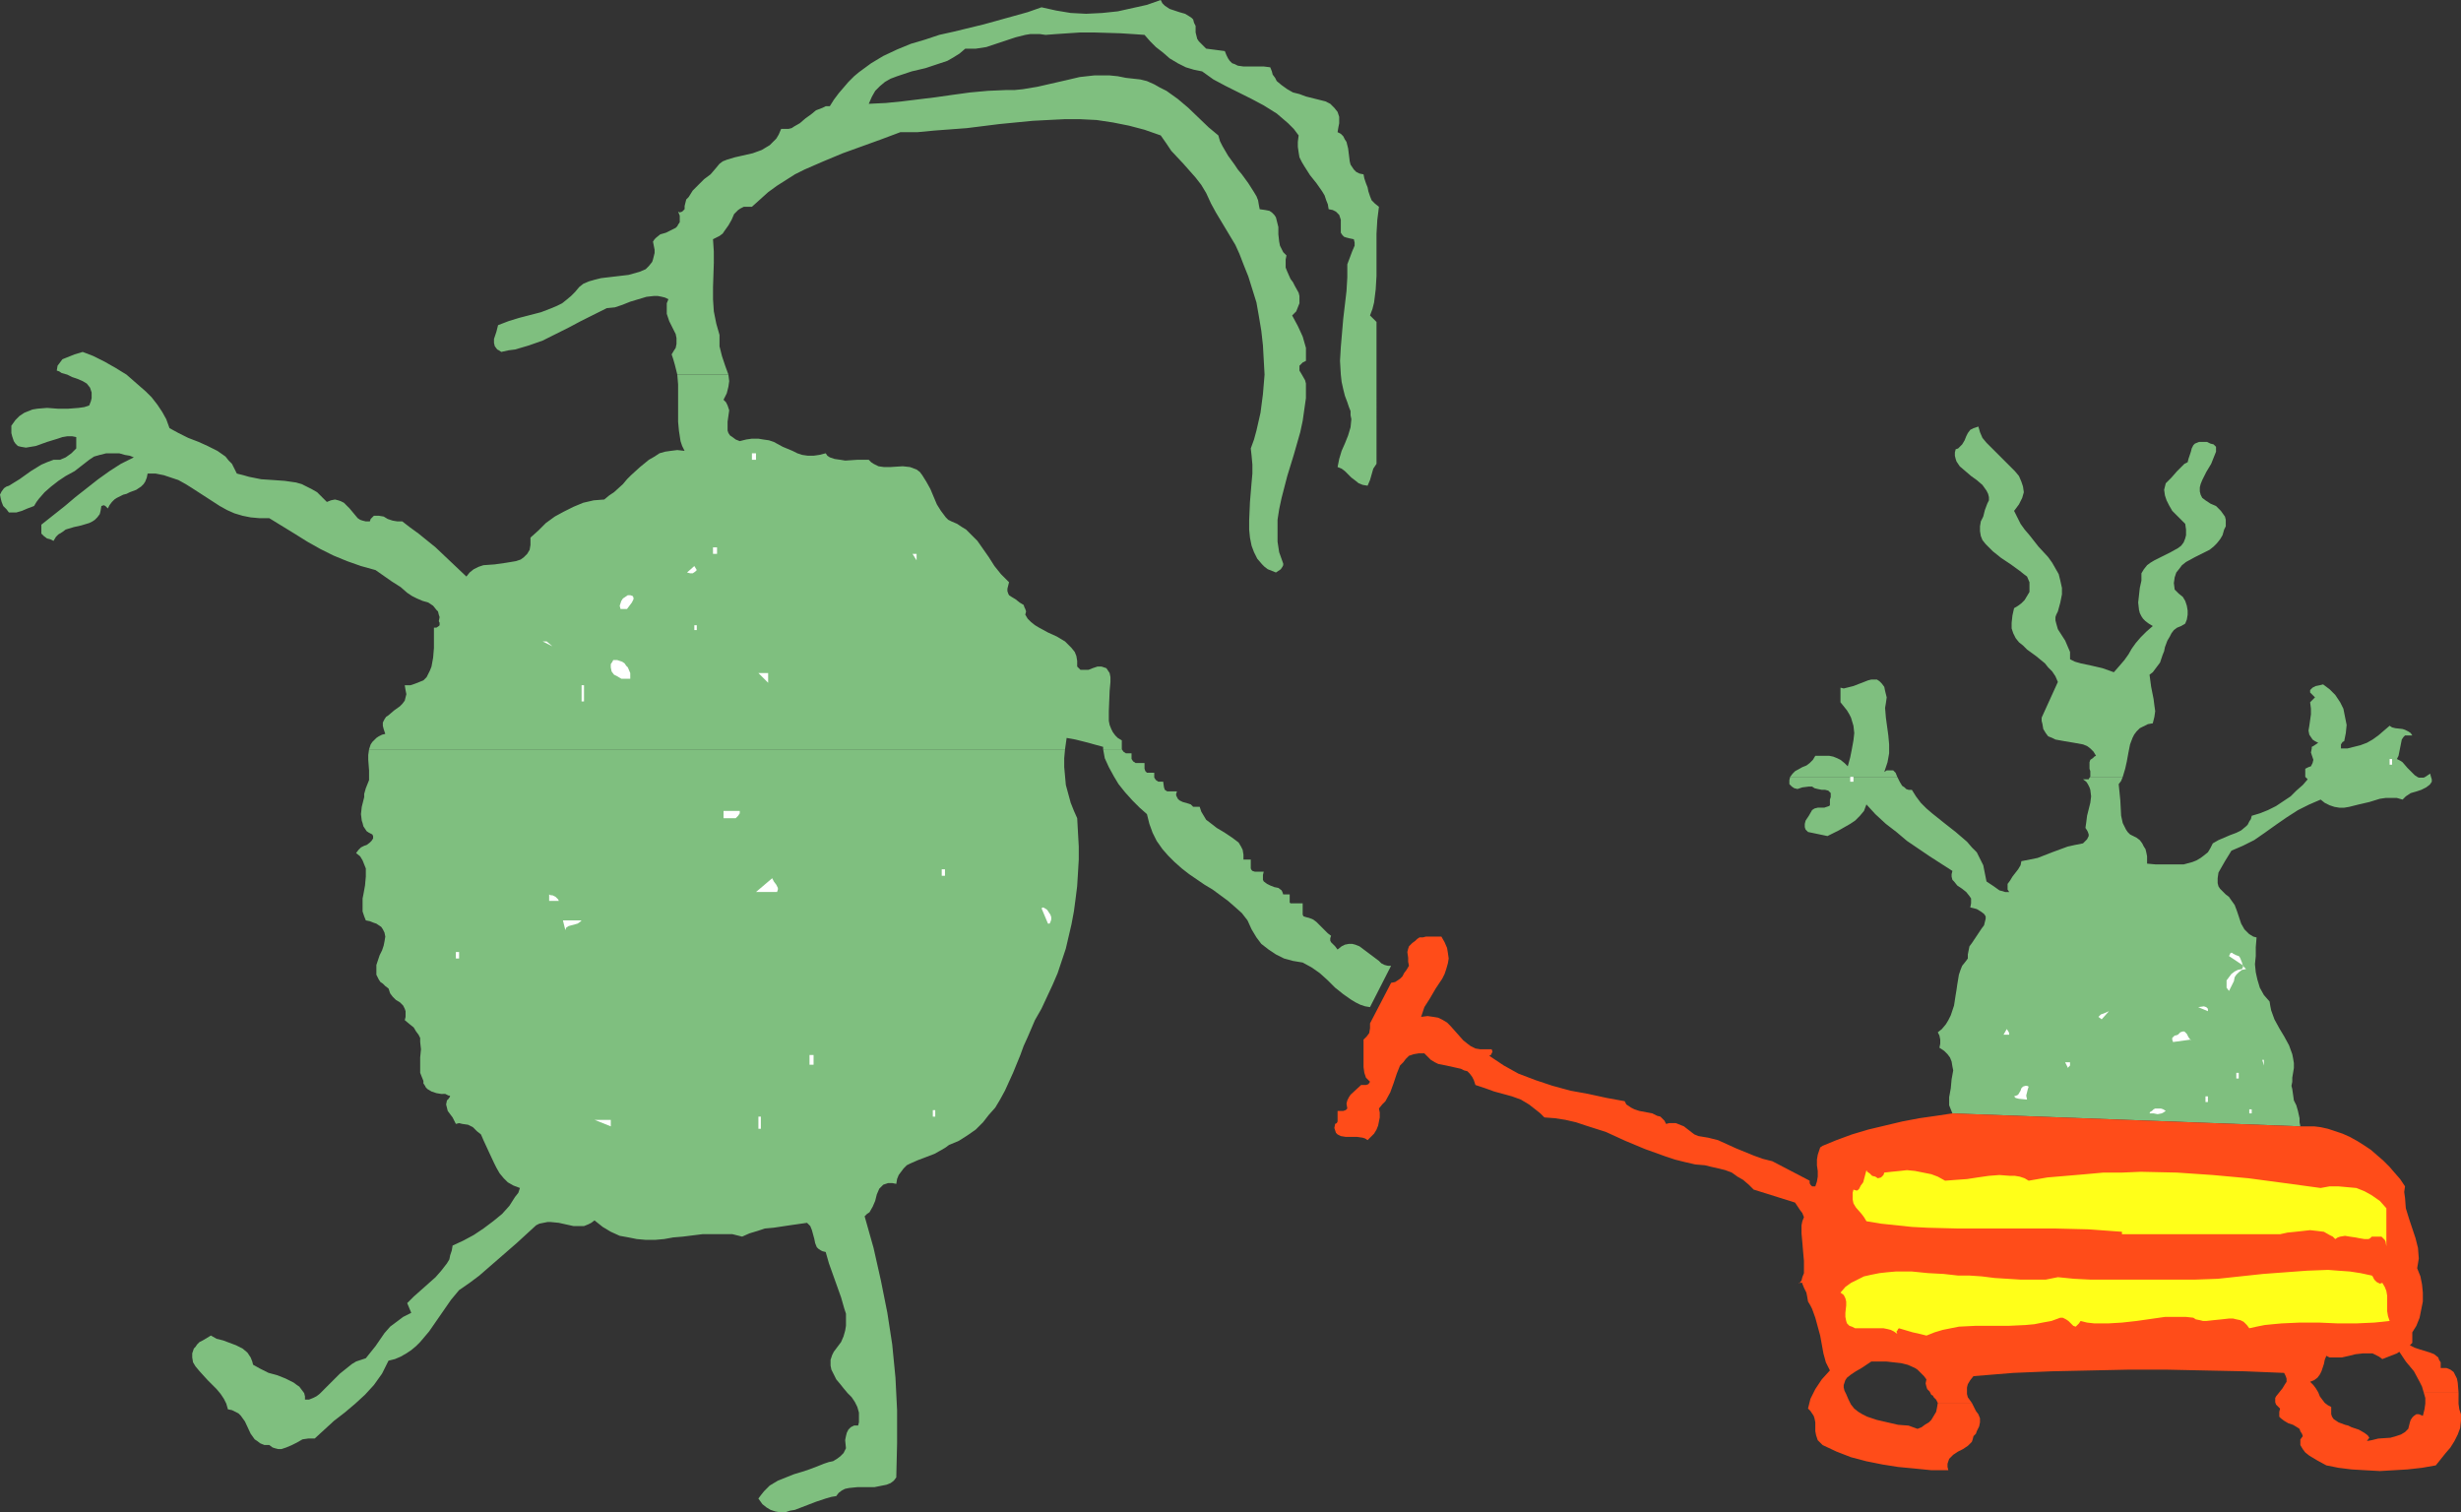 <?xml version="1.0" encoding="UTF-8" standalone="no"?>
<svg
   version="1.0"
   width="129.724mm"
   height="79.721mm"
   id="svg49"
   sodipodi:docname="Pulling Wagon.wmf"
   xmlns:inkscape="http://www.inkscape.org/namespaces/inkscape"
   xmlns:sodipodi="http://sodipodi.sourceforge.net/DTD/sodipodi-0.dtd"
   xmlns="http://www.w3.org/2000/svg"
   xmlns:svg="http://www.w3.org/2000/svg">
  <rect width="100%" height="100%" fill="#333333" stroke="none"/>
  <sodipodi:namedview
     id="namedview49"
     pagecolor="#ffffff"
     bordercolor="#000000"
     borderopacity="0.25"
     inkscape:showpageshadow="2"
     inkscape:pageopacity="0.0"
     inkscape:pagecheckerboard="0"
     inkscape:deskcolor="#d1d1d1"
     inkscape:document-units="mm" />
  <defs
     id="defs1">
    <pattern
       id="WMFhbasepattern"
       patternUnits="userSpaceOnUse"
       width="6"
       height="6"
       x="0"
       y="0" />
  </defs>
  <path
     style="fill:#7fbf7f;fill-opacity:1;fill-rule:evenodd;stroke:none"
     d="m 375.396,153.804 0.323,-0.969 0.323,-0.969 0.323,-1.777 v -1.777 l -0.162,-1.777 -0.485,-3.554 -0.162,-1.939 0.162,-0.969 0.162,-1.131 -0.323,-1.292 -0.162,-0.808 -0.485,-0.646 -0.485,-0.485 -0.485,-0.323 h -0.646 -0.485 l -0.646,0.162 -2.909,1.131 -1.293,0.323 -0.646,0.162 -0.646,-0.162 v 2.908 l 0.646,0.808 0.646,0.808 0.485,0.808 0.323,0.646 0.485,1.616 0.162,1.454 -0.162,1.454 -0.323,1.777 -0.323,1.616 -0.485,1.777 -0.646,-0.646 -0.808,-0.646 -0.646,-0.323 -0.808,-0.323 -0.808,-0.162 h -0.808 -0.97 -0.97 l -0.485,0.808 -0.646,0.646 -0.646,0.485 -0.808,0.323 -1.454,0.808 -0.485,0.485 -0.485,0.646 h 21.331 l -0.323,-0.808 -0.323,-0.323 -0.162,-0.162 h -0.323 -0.485 -0.485 z"
     id="path1" />
  <path
     style="fill:#7fbf7f;fill-opacity:1;fill-rule:evenodd;stroke:none"
     d="m 441.491,100.813 -1.131,-0.485 -0.97,-0.646 -0.646,-0.485 -0.323,-0.646 -0.162,-0.646 v -0.808 l 0.162,-0.646 0.323,-0.808 0.808,-1.616 0.97,-1.616 0.646,-1.616 0.323,-0.808 V 89.019 l -0.485,-0.485 -0.646,-0.162 -0.646,-0.323 h -0.646 -0.646 -0.323 l -0.808,0.323 -0.323,0.323 -0.323,0.646 -0.162,0.646 -0.485,1.454 -0.162,0.646 -0.646,0.323 -0.485,0.485 -0.97,0.969 -1.131,1.292 -1.131,1.131 -0.323,1.292 0.162,1.131 0.323,0.969 0.485,0.969 0.646,1.131 0.808,0.808 1.778,1.777 0.162,1.131 v 1.131 l -0.162,0.646 -0.323,0.808 -0.485,0.646 -0.646,0.485 -1.454,0.808 -1.616,0.808 -1.616,0.808 -0.808,0.485 -0.646,0.485 -0.646,0.808 -0.485,0.808 v 1.454 l -0.323,1.454 -0.162,1.454 -0.162,1.454 0.162,1.454 0.162,0.646 0.323,0.646 0.323,0.485 0.485,0.485 0.646,0.485 0.808,0.485 -1.293,1.131 -1.131,1.131 -0.97,1.131 -0.808,1.131 -0.646,1.131 -0.808,1.131 -0.97,1.131 -1.131,1.292 -2.262,-0.808 -2.101,-0.485 -2.262,-0.485 -1.131,-0.323 -0.97,-0.485 v -0.808 -0.646 l -0.485,-1.131 -0.485,-1.131 -1.454,-2.262 -0.323,-1.131 -0.162,-0.646 v -0.646 l 0.162,-0.485 0.323,-0.646 0.485,-1.777 0.323,-1.616 v -1.292 l -0.323,-1.454 -0.323,-1.292 -0.646,-1.131 -0.646,-1.131 -0.808,-1.131 -1.939,-2.1 -1.778,-2.262 -0.97,-1.131 -0.808,-1.131 -0.646,-1.292 -0.646,-1.292 0.485,-0.646 0.485,-0.646 0.646,-1.292 0.323,-1.131 -0.162,-1.131 -0.323,-0.969 -0.485,-1.131 -0.808,-0.969 -0.808,-0.808 -3.878,-3.877 -0.97,-0.969 -0.808,-0.969 -0.485,-1.131 -0.323,-1.131 -0.485,0.162 -0.485,0.162 -0.646,0.323 -0.485,0.646 -0.323,0.646 -0.323,0.808 -0.485,0.808 -0.485,0.485 -0.323,0.323 -0.485,0.162 -0.162,0.646 v 0.646 l 0.162,0.646 0.162,0.485 0.646,0.969 1.131,0.969 1.131,0.969 1.131,0.808 1.131,0.969 0.808,1.131 0.323,0.646 0.162,0.646 v 0.646 l -0.323,0.646 -0.485,1.292 -0.162,0.646 -0.162,0.646 -0.485,0.969 -0.162,0.969 v 0.969 l 0.162,0.969 0.323,0.808 0.646,0.808 0.646,0.646 0.808,0.808 1.616,1.292 1.939,1.292 1.778,1.292 0.808,0.646 0.646,0.485 0.485,1.131 v 0.969 0.969 l -0.485,0.808 -0.485,0.808 -0.646,0.646 -0.646,0.485 -0.808,0.485 -0.323,1.454 -0.162,1.454 v 1.131 l 0.323,0.969 0.485,0.969 0.646,0.808 0.808,0.646 0.808,0.808 1.778,1.292 1.778,1.454 0.646,0.808 0.808,0.808 0.646,0.969 0.485,1.131 -3.232,7.109 v 0.646 l 0.162,0.646 0.162,0.969 0.485,0.808 0.485,0.646 0.808,0.323 0.646,0.323 1.778,0.323 1.939,0.323 1.778,0.323 0.808,0.323 0.646,0.485 0.646,0.646 0.485,0.808 -0.323,0.162 -0.323,0.323 -0.485,0.323 -0.162,0.485 v 0.646 0.646 l 0.162,0.485 v 0.485 0.646 h 6.464 l 0.485,-1.616 0.323,-1.454 0.323,-1.777 0.323,-1.616 0.485,-1.292 0.323,-0.646 0.485,-0.646 0.646,-0.646 0.646,-0.323 0.97,-0.485 0.97,-0.162 0.323,-1.292 0.162,-1.131 -0.162,-1.131 -0.162,-1.292 -0.485,-2.423 -0.323,-2.423 0.646,-0.485 0.485,-0.646 0.485,-0.646 0.485,-0.646 0.485,-1.454 0.323,-0.808 0.162,-0.808 0.485,-1.292 0.485,-0.808 0.323,-0.646 0.485,-0.646 0.646,-0.485 0.808,-0.323 0.808,-0.485 0.323,-0.808 0.162,-0.969 v -0.808 l -0.162,-0.969 -0.323,-0.969 -0.485,-0.808 -0.808,-0.646 -0.808,-0.808 -0.162,-1.292 0.162,-1.131 0.323,-0.969 0.646,-0.808 0.485,-0.646 0.808,-0.646 1.778,-0.969 1.939,-0.969 0.97,-0.485 0.808,-0.646 0.646,-0.646 0.646,-0.808 0.485,-0.808 0.323,-1.131 0.323,-0.646 v -0.646 -0.646 l -0.162,-0.646 -0.808,-1.131 z"
     id="path2" />
  <path
     style="fill:#7fbf7f;fill-opacity:1;fill-rule:evenodd;stroke:none"
     d="m 484.315,154.773 -0.162,-0.646 -0.97,0.646 -0.323,0.162 h -0.485 -0.485 l -0.323,-0.162 -0.485,-0.323 -0.485,-0.485 -0.97,-0.969 -0.97,-1.131 -0.485,-0.323 -0.646,-0.323 0.323,-0.646 0.162,-0.808 0.323,-1.616 0.162,-0.808 0.323,-0.485 0.323,-0.323 h 0.485 0.323 0.646 l -0.323,-0.485 -0.485,-0.323 -0.646,-0.323 -0.485,-0.162 -1.454,-0.162 -0.646,-0.162 -0.485,-0.323 -1.131,0.969 -1.131,0.969 -1.131,0.808 -1.131,0.646 -1.293,0.485 -1.293,0.323 -1.293,0.323 h -1.293 v -0.808 l 0.323,-0.485 0.323,-0.162 0.323,-1.616 0.162,-1.616 -0.323,-1.616 -0.323,-1.616 -0.646,-1.292 -0.97,-1.454 -1.131,-1.131 -1.293,-0.969 -0.646,0.162 -0.808,0.162 -0.646,0.323 -0.485,0.485 v 0.485 l 0.323,0.323 0.646,0.646 -0.97,0.969 0.162,1.292 v 1.131 l -0.323,2.262 -0.162,0.969 0.162,0.808 0.323,0.485 0.323,0.485 0.485,0.323 0.646,0.323 -0.485,0.323 -0.485,0.323 -0.323,0.162 v 0.323 l -0.162,0.808 0.485,1.454 -0.162,0.646 -0.162,0.323 -0.162,0.323 -0.485,0.162 -0.646,0.323 v 0.323 0.485 0.485 0.323 l 0.162,0.162 0.323,0.323 -0.97,1.131 -1.293,1.131 -1.131,1.131 -1.454,0.969 -1.454,0.969 -1.616,0.808 -1.616,0.646 -1.616,0.485 -0.162,0.646 -0.323,0.485 -0.323,0.646 -0.323,0.323 -0.97,0.808 -0.97,0.485 -1.293,0.485 -2.262,0.969 -1.131,0.646 -0.485,0.969 -0.485,0.808 -0.808,0.646 -0.646,0.485 -0.808,0.485 -0.808,0.323 -1.778,0.485 h -1.778 -1.939 -1.778 l -1.778,-0.162 v -1.454 l -0.162,-0.808 -0.162,-0.646 -0.323,-0.485 -0.323,-0.646 -0.485,-0.646 -0.646,-0.485 -0.646,-0.323 -0.646,-0.323 -0.485,-0.485 -0.323,-0.485 -0.323,-0.646 -0.323,-0.646 -0.323,-1.454 -0.162,-3.07 -0.162,-1.616 -0.162,-1.616 0.485,-0.646 0.323,-0.808 h -6.464 l -0.162,0.162 -0.162,0.323 h -1.131 l 0.646,0.485 0.323,0.485 0.323,0.646 0.162,0.485 0.162,1.292 -0.162,1.292 -0.646,2.585 -0.162,1.292 -0.162,1.131 0.323,0.485 0.162,0.323 0.162,0.485 v 0.323 l -0.162,0.323 -0.162,0.323 -0.323,0.323 -0.485,0.485 -1.616,0.323 -1.454,0.323 -3.07,1.131 -2.909,1.131 -1.616,0.323 -1.616,0.323 -0.162,0.808 -0.485,0.808 -1.131,1.454 -0.485,0.808 -0.485,0.646 v 0.808 0.323 l 0.323,0.485 h -0.808 l -0.485,-0.162 -0.646,-0.162 -1.131,-0.808 -0.485,-0.323 -0.97,-0.646 -0.323,-1.616 -0.323,-1.616 -0.646,-1.292 -0.646,-1.292 -0.97,-0.969 -0.97,-1.131 -2.262,-1.939 -2.262,-1.777 -2.424,-1.939 -1.131,-0.969 -1.131,-1.131 -0.97,-1.292 -0.808,-1.292 h -0.646 l -0.485,-0.162 -0.323,-0.323 -0.485,-0.323 -0.485,-0.808 -0.485,-0.969 H 356.651 l -0.162,0.646 v 0.808 l 0.485,0.485 0.485,0.323 0.646,0.162 0.485,-0.162 0.485,-0.162 1.293,-0.162 h 0.646 l 0.485,0.323 0.646,0.162 0.808,0.162 h 0.646 l 0.646,0.162 0.323,0.323 0.162,0.162 v 0.808 l -0.162,0.485 v 0.485 0.323 0.323 l -0.162,0.162 -0.485,0.162 -0.485,0.162 h -1.293 l -0.646,0.162 -0.485,0.323 -0.646,1.131 -0.646,0.969 -0.162,0.646 v 0.646 l 0.162,0.485 0.485,0.485 3.878,0.808 2.262,-1.131 2.262,-1.292 0.97,-0.646 0.97,-0.969 0.808,-0.969 0.485,-1.292 1.778,1.939 2.101,1.939 2.101,1.616 2.101,1.777 4.525,3.07 4.525,2.908 -0.162,0.646 v 0.485 l 0.162,0.646 0.323,0.323 0.646,0.808 0.97,0.646 0.808,0.646 0.646,0.808 0.323,0.485 v 0.485 0.485 l -0.162,0.808 0.646,0.162 0.646,0.162 0.808,0.485 0.646,0.485 0.323,0.485 v 0.485 l -0.162,0.646 -0.162,0.646 -0.485,0.646 -0.97,1.454 -0.97,1.454 -0.485,0.646 -0.162,0.808 -0.162,0.808 v 0.808 l -0.485,0.646 -0.646,0.808 -0.323,0.808 -0.323,0.969 -0.323,1.939 -0.162,1.131 -0.162,0.969 -0.323,2.1 -0.646,1.939 -0.485,0.969 -0.485,0.808 -0.808,0.969 -0.808,0.646 0.162,0.323 0.162,0.323 0.162,0.808 v 0.808 l -0.162,0.808 0.97,0.646 0.646,0.646 0.485,0.646 0.323,0.808 0.162,0.969 0.162,0.808 -0.323,1.777 -0.162,1.777 -0.323,1.777 v 0.969 0.646 l 0.323,0.808 0.323,0.808 69.326,2.585 -0.162,-0.808 v -0.808 l -0.323,-1.454 -0.323,-1.131 -0.485,-0.969 -0.162,-1.131 -0.162,-1.131 -0.162,-0.646 0.162,-0.808 v -0.808 l 0.162,-0.969 0.162,-0.969 v -0.969 l -0.162,-0.969 -0.162,-0.808 -0.646,-1.777 -0.97,-1.777 -0.97,-1.616 -0.97,-1.777 -0.646,-1.777 -0.162,-0.808 -0.162,-0.969 -1.131,-1.292 -0.808,-1.454 -0.485,-1.616 -0.323,-1.454 -0.162,-1.616 0.162,-1.616 v -1.777 l 0.162,-1.939 -0.646,-0.162 -0.808,-0.485 -0.485,-0.485 -0.485,-0.485 -0.646,-1.131 -0.808,-2.423 -0.485,-1.292 -0.808,-1.131 -0.323,-0.485 -0.646,-0.485 -0.646,-0.646 -0.485,-0.485 -0.323,-0.485 -0.162,-0.646 v -0.485 -0.485 l 0.162,-1.131 0.646,-1.131 0.646,-1.131 1.293,-2.1 1.131,-0.485 1.131,-0.485 2.262,-1.131 2.101,-1.454 2.262,-1.616 2.101,-1.454 2.262,-1.454 2.262,-1.131 1.131,-0.485 1.131,-0.485 0.808,0.646 0.97,0.485 0.97,0.323 0.97,0.162 h 0.97 l 0.97,-0.162 1.939,-0.485 2.101,-0.485 2.101,-0.646 1.131,-0.162 h 1.131 1.131 l 1.131,0.323 0.646,-0.646 0.97,-0.646 1.131,-0.323 0.97,-0.323 0.97,-0.485 0.646,-0.485 0.162,-0.162 0.323,-0.485 v -0.485 z"
     id="path3" />
  <path
     style="fill:#ffffff;fill-opacity:1;fill-rule:evenodd;stroke:none"
     d="m 476.073,152.35 h 0.485 v -1.131 h -0.485 z"
     id="path4" />
  <path
     style="fill:#ffffff;fill-opacity:1;fill-rule:evenodd;stroke:none"
     d="m 368.609,155.743 h 0.646 v -0.969 h -0.646 z"
     id="path5" />
  <path
     style="fill:#ffffff;fill-opacity:1;fill-rule:evenodd;stroke:none"
     d="m 447.47,193.063 -0.808,0.162 -0.646,0.485 -0.485,0.485 -0.323,0.485 -0.162,0.808 -0.323,0.646 -0.646,1.292 -0.485,-0.646 v -0.808 -0.646 l 0.485,-0.646 0.485,-0.646 0.646,-0.485 0.646,-0.323 0.808,-0.162 0.323,-0.646 -2.909,-1.939 0.162,-0.323 0.162,-0.323 h 0.323 l 0.162,0.162 0.646,0.323 0.485,0.162 0.162,0.162 0.162,0.323 0.323,0.808 0.162,0.646 0.323,0.323 z"
     id="path6" />
  <path
     style="fill:#ffffff;fill-opacity:1;fill-rule:evenodd;stroke:none"
     d="m 439.875,200.979 v 0.485 l -1.939,-0.808 1.131,-0.162 0.485,0.162 0.162,0.162 z"
     id="path7" />
  <path
     style="fill:#ffffff;fill-opacity:1;fill-rule:evenodd;stroke:none"
     d="m 418.705,203.079 -0.646,-0.485 0.485,-0.485 0.485,-0.162 1.131,-0.485 z"
     id="path8" />
  <path
     style="fill:#ffffff;fill-opacity:1;fill-rule:evenodd;stroke:none"
     d="m 400.283,206.149 h -1.131 l 0.646,-1.131 0.323,0.485 0.162,0.323 z"
     id="path9" />
  <path
     style="fill:#ffffff;fill-opacity:1;fill-rule:evenodd;stroke:none"
     d="m 436.481,207.118 -3.555,0.485 -0.162,-0.485 v -0.323 l 0.162,-0.162 0.323,-0.323 h 0.162 l 0.485,-0.162 0.323,-0.323 0.162,-0.162 0.485,-0.162 h 0.323 l 0.323,0.323 0.162,0.162 0.323,0.646 0.485,0.646 z"
     id="path10" />
  <path
     style="fill:#ffffff;fill-opacity:1;fill-rule:evenodd;stroke:none"
     d="m 426.3,209.057 h 0.808 z"
     id="path11" />
  <path
     style="fill:#ffffff;fill-opacity:1;fill-rule:evenodd;stroke:none"
     d="m 451.025,212.288 -0.323,-1.131 h 0.323 z"
     id="path12" />
  <path
     style="fill:#ffffff;fill-opacity:1;fill-rule:evenodd;stroke:none"
     d="m 412.403,211.642 v 0.323 0.323 l -0.323,0.323 -0.162,0.162 v -0.162 l -0.485,-0.969 z"
     id="path13" />
  <path
     style="fill:#ffffff;fill-opacity:1;fill-rule:evenodd;stroke:none"
     d="m 445.531,214.873 h 0.485 v -1.131 h -0.485 z"
     id="path14" />
  <path
     style="fill:#ffffff;fill-opacity:1;fill-rule:evenodd;stroke:none"
     d="m 431.472,221.335 -0.485,0.323 -0.323,0.162 -0.808,0.162 -0.808,-0.162 h -0.808 l 0.162,-0.323 0.323,-0.162 0.323,-0.323 0.323,-0.162 h 0.485 0.646 l 0.485,0.162 z"
     id="path15" />
  <path
     style="fill:#ffffff;fill-opacity:1;fill-rule:evenodd;stroke:none"
     d="m 449.247,221.012 2.424,0.808 z"
     id="path16" />
  <path
     style="fill:#ffffff;fill-opacity:1;fill-rule:evenodd;stroke:none"
     d="m 448.116,221.82 h 0.485 v -0.808 h -0.485 z"
     id="path17" />
  <path
     style="fill:#ffffff;fill-opacity:1;fill-rule:evenodd;stroke:none"
     d="m 439.39,219.558 h 0.485 v -1.131 h -0.485 z"
     id="path18" />
  <path
     style="fill:#ffffff;fill-opacity:1;fill-rule:evenodd;stroke:none"
     d="m 404.161,216.489 -0.162,0.485 -0.162,0.646 -0.162,0.646 0.162,0.808 -1.616,-0.162 -0.646,-0.162 -0.162,-0.162 -0.162,-0.162 0.485,-0.162 0.323,-0.162 0.485,-0.808 0.162,-0.485 0.323,-0.323 0.485,-0.162 h 0.323 z"
     id="path19" />
  <path
     style="fill:#ff4c19;fill-opacity:1;fill-rule:evenodd;stroke:none"
     d="m 489.809,277.396 h -6.949 l 0.323,1.131 v 1.131 l -0.162,1.131 -0.323,1.292 -0.808,-0.323 h -0.485 l -0.485,0.323 -0.323,0.323 -0.323,0.485 -0.162,0.485 -0.323,1.292 -0.323,0.323 -0.323,0.323 -0.808,0.485 -0.97,0.323 -1.131,0.323 -2.424,0.162 -1.293,0.323 -0.97,0.162 0.485,-0.646 -0.323,-0.485 -0.646,-0.485 -1.131,-0.646 -1.454,-0.485 -0.646,-0.323 -0.646,-0.162 -1.293,-0.485 -0.485,-0.323 -0.485,-0.323 -0.323,-0.485 -0.162,-0.485 v -0.646 -0.808 l -0.646,-0.323 -0.646,-0.485 -0.485,-0.646 -0.485,-0.646 -0.323,-0.808 -0.485,-0.808 -0.485,-0.646 -0.646,-0.646 0.808,-0.323 0.646,-0.485 0.485,-0.646 0.323,-0.646 0.485,-1.454 0.162,-0.808 0.323,-0.808 0.646,0.323 h 0.808 1.616 l 1.454,-0.323 1.293,-0.323 1.454,-0.162 h 1.293 0.646 l 0.646,0.323 0.646,0.323 0.646,0.485 2.909,-1.131 0.485,-0.323 0.646,0.969 0.646,0.969 1.616,1.939 1.131,2.1 0.485,0.969 0.323,1.131 h 6.949 l -0.162,-1.939 -0.162,-0.808 -0.323,-0.646 -0.323,-0.646 -0.646,-0.485 -0.808,-0.323 h -1.131 v -0.646 -0.485 l -0.323,-0.485 -0.162,-0.485 -0.808,-0.646 -0.808,-0.323 -2.101,-0.646 -0.97,-0.323 -0.97,-0.485 0.323,-0.323 0.162,-0.162 v -0.646 -0.808 -0.646 l 0.808,-1.292 0.646,-1.616 0.323,-1.616 0.323,-1.616 v -1.777 l -0.162,-1.616 -0.323,-1.616 -0.646,-1.616 0.162,-0.969 0.162,-0.969 -0.162,-2.1 -0.485,-1.939 -0.646,-1.939 -0.646,-1.939 -0.646,-2.1 -0.162,-2.1 -0.162,-1.131 0.162,-1.131 -0.97,-1.454 -1.131,-1.292 -0.97,-1.131 -1.293,-1.292 -1.131,-0.969 -1.293,-1.131 -1.454,-0.969 -1.293,-0.808 -1.454,-0.808 -1.454,-0.646 -1.454,-0.485 -1.454,-0.485 -1.454,-0.323 -1.293,-0.162 h -1.454 -1.293 l -69.326,-2.585 -3.232,0.485 -3.394,0.485 -3.394,0.646 -3.394,0.808 -3.394,0.808 -3.232,0.969 -3.07,1.131 -2.747,1.131 -0.485,0.323 -0.162,0.485 -0.323,0.969 -0.162,0.969 v 1.131 l 0.162,1.131 v 1.131 l -0.162,0.969 -0.323,0.969 h -0.646 l -0.162,-0.162 -0.162,-0.162 -0.162,-0.323 v -0.485 l -7.434,-3.877 -1.939,-0.485 -1.778,-0.646 -3.555,-1.454 -1.778,-0.808 -1.778,-0.808 -1.939,-0.485 -1.939,-0.323 -0.808,-0.323 -0.646,-0.485 -1.454,-1.131 -0.808,-0.323 -0.808,-0.323 h -0.808 -0.485 l -0.646,0.162 -0.323,-0.646 -0.808,-0.808 -0.646,-0.162 -0.97,-0.485 -2.586,-0.485 -0.97,-0.323 -0.646,-0.323 -0.485,-0.323 -0.485,-0.323 -0.323,-0.646 -3.555,-0.646 -3.717,-0.808 -3.555,-0.646 -3.555,-0.969 -3.394,-1.131 -3.394,-1.292 -1.454,-0.808 -1.454,-0.808 -1.454,-0.969 -1.454,-0.969 0.323,-0.162 0.162,-0.323 0.162,-0.323 -0.162,-0.485 h -1.131 -1.131 l -0.97,-0.162 -0.97,-0.485 -0.646,-0.485 -0.808,-0.646 -1.293,-1.454 -1.293,-1.454 -0.646,-0.646 -0.808,-0.485 -0.97,-0.485 -0.97,-0.162 -1.131,-0.162 -1.293,0.162 0.323,-0.969 0.323,-0.969 1.131,-1.777 1.131,-1.939 1.293,-1.939 0.485,-0.969 0.323,-0.969 0.323,-1.131 0.162,-0.969 -0.162,-1.131 -0.162,-0.969 -0.485,-1.131 -0.646,-1.131 h -1.616 -1.454 l -0.646,0.162 h -0.646 l -0.485,0.323 -0.323,0.323 -0.646,0.485 -0.646,0.646 -0.162,0.485 -0.162,0.646 0.162,1.131 v 0.808 l 0.162,0.808 -0.485,0.808 -0.485,0.646 -0.323,0.646 -0.485,0.485 -0.485,0.323 -0.485,0.323 -0.808,0.162 -4.202,8.078 v 0.969 l -0.162,0.969 -0.485,0.646 -0.646,0.646 v 1.131 1.131 2.262 0.969 l 0.162,1.131 0.323,0.969 0.323,0.323 0.485,0.485 -0.323,0.485 -0.485,0.162 h -0.646 -0.323 l -2.101,1.939 -0.323,0.485 -0.323,0.646 -0.162,0.646 0.162,0.969 -0.162,0.162 -0.162,0.162 -0.485,0.162 h -0.646 -0.485 v 0.646 0.808 0.646 l -0.162,0.323 -0.323,0.162 -0.162,0.808 0.162,0.485 0.162,0.485 0.323,0.323 0.323,0.162 0.323,0.162 0.97,0.162 h 2.262 l 1.131,0.162 0.485,0.162 0.485,0.323 0.646,-0.646 0.646,-0.646 0.485,-0.808 0.323,-0.808 0.162,-0.808 0.162,-0.808 v -0.969 l -0.162,-0.808 0.646,-0.808 0.646,-0.646 0.97,-1.777 0.646,-1.777 0.646,-1.939 0.646,-1.616 0.646,-0.646 0.485,-0.646 0.646,-0.646 0.97,-0.323 0.97,-0.162 h 1.131 l 0.646,0.646 0.646,0.646 0.808,0.485 0.646,0.323 1.616,0.323 1.454,0.323 1.454,0.323 0.646,0.323 0.646,0.162 0.485,0.485 0.485,0.646 0.323,0.646 0.323,0.969 1.939,0.646 1.778,0.646 3.555,0.969 1.778,0.646 1.616,0.969 1.454,1.131 0.808,0.646 0.808,0.808 2.101,0.162 2.101,0.323 2.101,0.485 1.939,0.646 4.04,1.292 3.878,1.777 3.878,1.616 4.04,1.454 1.939,0.646 1.939,0.485 2.101,0.485 1.939,0.162 1.293,0.323 1.454,0.323 1.293,0.323 1.293,0.485 1.131,0.808 1.131,0.646 1.131,0.969 0.97,0.969 8.242,2.585 0.97,1.454 0.485,0.646 0.323,0.808 -0.323,0.808 -0.162,0.808 v 0.808 0.808 l 0.162,1.777 0.162,1.939 0.162,1.777 v 1.616 0.808 l -0.323,0.808 -0.162,0.646 -0.485,0.646 v -0.162 h 0.646 v 0.162 l 0.323,0.808 0.485,0.969 0.162,0.808 0.162,0.969 0.485,0.808 0.323,0.646 0.646,1.777 0.485,1.777 0.485,1.777 0.323,1.777 0.323,1.777 0.485,1.777 0.808,1.616 -1.616,1.777 -1.293,1.939 -0.97,1.939 -0.485,1.939 0.485,0.485 0.323,0.485 0.323,0.485 0.162,0.485 0.162,0.808 v 0.808 0.969 l 0.162,0.808 0.162,0.485 0.162,0.485 0.485,0.485 0.485,0.485 2.747,1.292 2.909,1.131 3.07,0.808 3.232,0.646 3.07,0.485 3.394,0.323 3.232,0.323 h 3.394 l -0.162,-0.646 v -0.646 l 0.162,-0.485 0.162,-0.485 0.485,-0.485 0.323,-0.323 0.97,-0.646 0.97,-0.485 0.97,-0.646 0.485,-0.485 0.323,-0.323 0.162,-0.485 0.162,-0.646 0.485,-0.485 0.162,-0.485 0.485,-0.969 0.162,-0.808 v -0.808 l -0.323,-0.808 -0.485,-0.646 -0.808,-1.616 h -6.787 l -0.162,0.969 -0.162,0.808 -0.485,0.808 -0.485,0.808 -0.485,0.485 -0.808,0.485 -0.646,0.485 -0.808,0.323 -1.778,-0.646 -2.101,-0.162 -2.101,-0.485 -2.101,-0.485 -1.939,-0.646 -0.97,-0.485 -0.808,-0.485 -0.808,-0.646 -0.646,-0.808 -0.485,-0.969 -0.485,-1.131 -0.323,-0.646 -0.162,-0.646 v -0.485 l 0.162,-0.485 0.162,-0.485 0.323,-0.485 0.808,-0.646 0.97,-0.646 1.131,-0.646 0.97,-0.646 0.97,-0.646 h 3.07 l 1.454,0.162 1.454,0.162 1.293,0.323 1.454,0.646 0.485,0.323 0.646,0.646 0.646,0.646 0.485,0.646 -0.162,0.808 0.162,0.646 0.162,0.485 0.485,0.485 0.323,0.646 0.323,0.162 0.162,0.323 0.485,0.485 0.323,0.646 v 0 h 6.787 l -0.808,-1.131 -0.162,-0.646 v -0.646 -0.646 l 0.162,-0.646 0.485,-0.808 0.646,-0.808 7.918,-0.646 7.757,-0.323 7.595,-0.162 7.595,-0.162 h 7.595 l 7.595,0.162 7.918,0.162 7.918,0.323 0.323,0.646 0.162,0.485 v 0.646 l -0.323,0.485 -0.485,0.808 -0.646,0.808 -0.646,0.808 -0.162,0.323 v 0.485 0.323 l 0.162,0.485 0.323,0.323 0.485,0.485 -0.162,0.646 v 0.485 0.485 l 0.323,0.323 0.646,0.485 0.808,0.485 0.97,0.323 0.808,0.485 0.485,0.323 0.162,0.485 0.323,0.485 0.162,0.485 -0.485,0.646 v 0.646 0.485 l 0.485,0.808 0.485,0.646 0.808,0.646 1.616,0.969 1.778,0.969 2.424,0.485 2.586,0.323 2.747,0.162 2.909,0.162 2.747,-0.162 2.747,-0.162 2.909,-0.323 2.747,-0.485 1.939,-2.423 0.97,-1.131 0.808,-1.292 0.646,-1.292 0.485,-1.292 0.162,-1.454 v -1.292 l -0.323,-0.969 -0.162,-1.131 z"
     id="path20" />
  <path
     style="fill:#ffff19;fill-opacity:1;fill-rule:evenodd;stroke:none"
     d="m 375.396,233.614 1.454,-0.162 1.616,-0.162 1.454,-0.162 1.616,0.162 1.616,0.323 1.616,0.323 1.293,0.485 1.454,0.808 2.101,-0.162 2.262,-0.162 2.101,-0.323 2.262,-0.323 2.101,-0.162 2.101,0.162 h 0.97 l 0.97,0.162 0.97,0.323 0.808,0.485 3.717,-0.646 7.595,-0.646 3.555,-0.323 h 3.717 l 3.717,-0.162 7.272,0.162 7.11,0.485 7.11,0.646 7.272,0.969 7.11,0.969 1.778,-0.323 h 1.778 l 1.778,0.162 1.778,0.162 1.616,0.646 1.454,0.808 1.616,1.131 1.293,1.454 v 7.593 l -0.162,-0.969 -0.162,-0.323 -0.323,-0.323 -0.323,-0.323 h -0.485 -0.646 -0.808 l -0.323,0.323 -0.323,0.162 h -0.808 l -0.97,-0.162 -0.808,-0.162 -1.131,-0.162 -0.97,-0.162 -0.97,0.162 -0.485,0.162 -0.485,0.323 -0.485,-0.485 -0.646,-0.323 -1.131,-0.646 -1.293,-0.162 -1.454,-0.162 -1.454,0.162 -1.454,0.162 -1.616,0.162 -1.454,0.323 h -31.512 v -0.485 l -6.626,-0.485 -6.464,-0.162 h -6.464 -6.464 -6.464 l -6.302,-0.162 -3.07,-0.162 -3.07,-0.323 -3.07,-0.323 -2.909,-0.485 -0.485,-0.808 -0.485,-0.646 -1.131,-1.292 -0.485,-0.808 -0.162,-0.808 v -0.808 -0.485 l 0.162,-0.646 0.485,0.162 h 0.323 l 0.162,-0.162 0.162,-0.162 0.323,-0.646 0.485,-0.646 0.646,-2.423 0.162,0.323 0.485,0.323 0.485,0.485 0.646,0.162 0.485,0.323 0.646,-0.162 0.323,-0.323 0.162,-0.162 z"
     id="path21" />
  <path
     style="fill:#ffff19;fill-opacity:1;fill-rule:evenodd;stroke:none"
     d="m 474.619,255.586 0.485,0.808 0.323,0.808 0.162,0.969 v 0.969 1.131 0.969 l 0.162,0.969 0.323,0.969 -1.454,0.162 -1.616,0.162 -3.555,0.162 h -3.717 l -3.717,-0.162 h -3.878 l -3.555,0.162 -1.778,0.162 -1.616,0.162 -1.616,0.323 -1.454,0.323 -0.485,-0.646 -0.646,-0.646 -0.646,-0.323 -0.808,-0.162 -0.646,-0.162 h -0.808 l -1.454,0.162 -1.616,0.162 -1.454,0.162 h -0.646 l -0.646,-0.162 -0.808,-0.162 -0.485,-0.323 -1.454,-0.162 h -1.454 -2.747 l -5.656,0.808 -2.909,0.323 -2.747,0.162 h -2.747 l -1.454,-0.162 -1.293,-0.323 -0.323,0.485 -0.323,0.323 -0.162,0.162 -0.162,0.162 -0.485,-0.162 -0.485,-0.485 -0.485,-0.485 -0.485,-0.323 -0.646,-0.323 h -0.323 -0.162 l -1.778,0.646 -1.778,0.323 -1.616,0.323 -1.778,0.162 -3.394,0.162 h -3.394 -3.232 l -3.232,0.162 -1.616,0.323 -1.616,0.323 -1.616,0.485 -1.616,0.646 -1.293,-0.323 -1.454,-0.323 -2.747,-0.808 -0.162,0.162 -0.162,0.323 -0.162,0.162 0.162,0.485 -0.646,-0.485 -0.646,-0.323 -0.646,-0.162 -0.808,-0.162 h -1.454 -1.454 -1.454 -1.293 l -0.646,-0.323 -0.485,-0.162 -0.485,-0.485 -0.162,-0.485 -0.162,-0.808 v -0.808 l 0.162,-1.454 v -0.808 l -0.162,-0.646 -0.323,-0.646 -0.646,-0.485 0.97,-1.131 1.131,-0.808 1.293,-0.646 1.293,-0.646 1.454,-0.323 1.616,-0.323 1.454,-0.162 1.778,-0.162 h 3.232 l 3.232,0.323 3.07,0.162 1.454,0.162 1.454,0.162 h 2.262 l 2.424,0.162 2.586,0.323 2.586,0.162 2.586,0.162 h 2.586 2.424 l 2.424,-0.485 3.232,0.323 3.232,0.162 h 3.394 3.555 6.949 6.949 l 4.525,-0.162 4.525,-0.485 4.525,-0.485 4.363,-0.323 4.363,-0.323 4.202,-0.162 2.101,0.162 2.262,0.162 2.101,0.323 2.262,0.485 0.162,0.162 0.323,0.646 0.323,0.323 0.162,0.162 0.323,0.162 0.323,0.162 z"
     id="path22" />
  <path
     style="fill:#7fbf7f;fill-opacity:1;fill-rule:evenodd;stroke:none"
     d="m 223.493,147.503 -0.808,-0.485 -0.485,-0.485 -0.485,-0.646 -0.323,-0.646 -0.323,-0.808 -0.162,-0.808 v -1.939 l 0.162,-4.039 0.162,-1.777 v -0.969 l -0.162,-0.808 -0.323,-0.485 -0.323,-0.485 -0.485,-0.162 -0.485,-0.162 h -0.808 l -0.97,0.323 -0.808,0.323 h -0.97 -0.323 -0.323 l -0.323,-0.323 -0.323,-0.323 v -1.131 l -0.162,-0.969 -0.323,-0.808 -0.646,-0.808 -0.646,-0.646 -0.646,-0.646 -1.616,-0.969 -1.778,-0.808 -1.778,-0.969 -0.808,-0.485 -0.808,-0.646 -0.646,-0.646 -0.485,-0.808 0.162,-0.646 -0.162,-0.485 -0.162,-0.323 -0.162,-0.485 -0.808,-0.485 -0.808,-0.646 -0.808,-0.485 -0.485,-0.323 -0.162,-0.323 -0.162,-0.485 v -0.485 l 0.162,-0.646 0.162,-0.646 -0.808,-0.808 -0.808,-0.808 -1.293,-1.616 -1.131,-1.777 -1.131,-1.616 -1.131,-1.616 -1.454,-1.454 -0.808,-0.808 -0.808,-0.485 -0.97,-0.646 -1.131,-0.485 -0.646,-0.323 -0.485,-0.485 -0.97,-1.292 -0.808,-1.292 -1.293,-3.07 -0.808,-1.454 -0.808,-1.292 -0.485,-0.646 -0.646,-0.485 -1.293,-0.485 -1.454,-0.162 -2.586,0.162 h -1.131 l -1.131,-0.162 -0.97,-0.485 -0.485,-0.323 -0.485,-0.485 h -1.131 -1.131 l -2.424,0.162 -0.97,-0.162 -1.131,-0.162 -0.97,-0.323 -0.485,-0.323 -0.323,-0.485 -1.293,0.323 -1.131,0.162 h -1.131 l -1.131,-0.162 -0.97,-0.323 -0.97,-0.485 -1.939,-0.808 -1.778,-0.969 -0.97,-0.323 -1.131,-0.162 -0.97,-0.162 h -1.293 l -1.131,0.162 -1.293,0.323 -0.808,-0.323 -0.646,-0.485 -0.485,-0.323 -0.323,-0.485 -0.162,-0.485 v -0.646 -1.131 l 0.162,-1.131 0.162,-1.131 -0.162,-0.485 -0.162,-0.485 -0.323,-0.646 -0.485,-0.485 0.323,-0.646 0.323,-0.646 0.323,-1.292 0.162,-1.131 -0.162,-1.292 h -10.181 l 0.162,1.939 v 1.939 3.554 1.939 l 0.162,1.777 0.323,2.1 0.323,0.969 0.485,0.969 -1.454,-0.162 -1.293,0.162 -1.131,0.162 -1.131,0.323 -0.97,0.646 -1.131,0.646 -1.778,1.454 -1.778,1.616 -0.808,0.808 -0.808,0.969 -1.778,1.616 -0.97,0.646 -0.97,0.808 -2.101,0.162 -2.101,0.485 -1.939,0.808 -1.939,0.969 -1.778,0.969 -1.778,1.292 -1.454,1.454 -1.616,1.454 v 0.808 0.646 l -0.162,0.969 -0.485,0.808 -0.646,0.646 -0.646,0.485 -0.97,0.323 -0.97,0.162 -0.97,0.162 -2.262,0.323 -2.262,0.162 -0.97,0.323 -0.97,0.485 -0.808,0.646 -0.646,0.808 -3.07,-2.908 -3.07,-2.908 -3.394,-2.747 -1.778,-1.292 -1.454,-1.131 h -0.97 l -0.97,-0.162 -0.97,-0.323 -0.808,-0.485 -0.97,-0.162 h -0.646 -0.323 l -0.323,0.323 -0.323,0.323 -0.162,0.485 h -0.808 l -0.646,-0.162 -0.485,-0.162 -0.485,-0.323 -0.808,-0.969 -0.808,-0.969 -0.808,-0.808 -0.323,-0.323 -0.646,-0.323 -0.485,-0.162 -0.646,-0.162 -0.808,0.162 -0.808,0.323 -0.97,-0.969 -0.97,-0.969 -1.131,-0.646 -0.97,-0.485 -0.97,-0.485 -1.131,-0.323 -2.262,-0.323 -2.262,-0.162 -2.424,-0.162 -2.424,-0.485 -1.131,-0.323 -1.293,-0.323 -0.485,-0.969 -0.485,-0.969 -0.646,-0.646 -0.646,-0.808 -1.616,-1.131 -1.939,-0.969 -1.778,-0.808 -2.101,-0.808 -1.939,-0.969 -1.778,-0.969 -0.646,-1.777 -0.808,-1.454 -0.97,-1.454 -1.131,-1.454 -1.131,-1.131 -1.293,-1.131 -1.293,-1.131 -1.293,-1.131 -2.101,-1.292 -2.262,-1.292 -2.262,-1.131 -2.101,-0.808 -1.616,0.485 -1.616,0.646 -0.808,0.323 -0.485,0.646 -0.485,0.646 -0.162,0.969 0.485,0.162 0.485,0.323 1.131,0.323 0.97,0.485 0.97,0.323 1.131,0.485 0.808,0.485 0.646,0.808 0.162,0.485 0.162,0.485 v 0.485 0.646 l -0.162,0.646 -0.323,0.808 -0.97,0.323 -1.131,0.162 -2.101,0.162 H 11.474 L 9.373,81.264 7.434,81.426 6.464,81.587 5.656,81.91 4.848,82.233 3.878,82.88 3.07,83.687 2.262,84.818 v 1.454 l 0.162,0.646 0.162,0.485 0.162,0.485 0.323,0.485 0.485,0.485 0.646,0.162 0.97,0.162 0.97,-0.162 0.97,-0.162 2.262,-0.808 2.101,-0.646 0.97,-0.323 0.97,-0.162 h 0.97 l 0.808,0.162 v 2.262 l -0.97,0.969 -1.131,0.808 -1.131,0.485 H 10.666 L 9.373,92.088 8.242,92.573 6.141,93.866 3.878,95.481 1.778,96.774 1.293,96.935 0.808,97.258 0.323,97.905 0,98.551 l 0.162,0.808 0.162,0.646 0.323,0.808 0.646,0.646 0.485,0.646 h 0.646 0.808 l 1.131,-0.323 1.131,-0.485 1.293,-0.485 0.485,-0.808 0.485,-0.646 1.131,-1.292 1.293,-1.131 1.454,-1.131 1.454,-0.969 1.778,-0.969 1.454,-1.131 1.454,-1.131 0.97,-0.646 1.131,-0.323 1.293,-0.323 h 1.293 1.293 l 1.131,0.323 0.97,0.162 0.808,0.323 -2.586,1.292 -2.262,1.454 -2.262,1.616 -2.262,1.777 -2.262,1.777 -2.101,1.777 -4.686,3.716 v 1.777 l 0.485,0.485 0.646,0.485 0.646,0.162 0.646,0.323 0.485,-0.808 0.485,-0.485 0.808,-0.485 0.646,-0.485 1.616,-0.485 1.454,-0.323 1.616,-0.485 0.646,-0.323 0.485,-0.323 0.485,-0.485 0.485,-0.646 0.162,-0.646 0.162,-0.969 0.485,-0.162 0.323,0.162 0.485,0.485 0.323,-0.646 0.485,-0.646 0.485,-0.485 0.485,-0.323 1.293,-0.646 0.646,-0.162 0.646,-0.323 1.293,-0.485 0.97,-0.646 0.485,-0.485 0.323,-0.485 0.323,-0.808 0.162,-0.808 h 1.616 l 1.616,0.323 1.454,0.485 1.454,0.485 1.454,0.808 1.293,0.808 2.747,1.777 2.747,1.777 1.454,0.808 1.454,0.646 1.616,0.485 1.616,0.323 1.778,0.162 h 1.939 l 5.01,3.07 2.586,1.616 2.586,1.454 2.586,1.292 2.747,1.131 2.747,0.969 2.909,0.808 1.616,1.131 1.616,1.131 1.778,1.131 1.293,1.131 0.97,0.646 0.97,0.485 1.131,0.485 1.131,0.323 0.97,0.646 0.646,0.808 0.323,0.323 0.162,0.646 0.162,0.485 -0.162,0.808 0.162,0.323 v 0.162 0.323 l -0.162,0.162 -0.485,0.323 h -0.162 -0.323 v 4.039 l -0.162,1.939 -0.323,1.777 -0.323,0.808 -0.323,0.646 -0.323,0.646 -0.646,0.646 -0.808,0.323 -0.808,0.323 -0.97,0.323 h -1.131 l 0.162,0.969 0.162,0.808 -0.162,0.646 -0.162,0.646 -0.485,0.646 -0.485,0.485 -1.131,0.808 -1.131,0.969 -0.485,0.323 -0.323,0.485 -0.323,0.646 v 0.646 l 0.162,0.646 0.323,0.969 -0.646,0.162 -0.646,0.323 -0.485,0.323 -0.485,0.485 -0.323,0.323 -0.323,0.485 -0.323,0.969 H 212.181 l 0.323,-2.262 1.778,0.323 1.939,0.485 3.555,0.969 v 0.485 h 3.717 v -0.485 -0.485 -0.323 z"
     id="path23" />
  <path
     style="fill:#7fbf7f;fill-opacity:1;fill-rule:evenodd;stroke:none"
     d="m 274.72,41.197 -0.808,-0.646 -0.646,-0.646 -0.323,-0.808 -0.323,-0.969 -0.162,-0.808 -0.323,-0.808 -0.323,-0.969 -0.162,-0.808 -0.808,-0.162 -0.646,-0.323 -0.485,-0.485 -0.323,-0.485 -0.323,-0.485 -0.162,-0.646 -0.323,-2.585 -0.323,-1.292 -0.323,-0.485 -0.323,-0.646 -0.485,-0.485 -0.646,-0.323 0.162,-0.969 0.162,-0.808 v -0.646 -0.646 l -0.162,-0.485 -0.162,-0.485 -0.646,-0.808 -0.808,-0.808 -0.97,-0.485 -1.293,-0.323 -1.293,-0.323 -1.293,-0.323 -1.293,-0.485 -1.293,-0.323 -1.131,-0.646 -1.131,-0.808 -0.97,-0.808 -0.323,-0.646 -0.485,-0.646 -0.162,-0.646 -0.323,-0.808 -1.293,-0.162 h -4.04 l -1.131,-0.162 -0.646,-0.323 -0.485,-0.162 -0.485,-0.485 -0.323,-0.485 -0.323,-0.646 -0.323,-0.808 -3.717,-0.485 -0.485,-0.485 -0.485,-0.485 -0.485,-0.485 -0.323,-0.485 -0.162,-0.646 -0.162,-0.646 V 5.816 5.17 l -0.323,-0.646 -0.162,-0.646 -0.323,-0.323 -0.485,-0.323 -0.808,-0.485 -1.131,-0.323 -0.97,-0.323 -0.97,-0.323 -0.485,-0.323 -0.485,-0.323 -0.485,-0.485 L 231.249,0 l -2.747,0.969 -2.909,0.646 -2.909,0.646 -3.07,0.323 -3.232,0.162 -3.07,-0.162 -2.909,-0.485 -1.454,-0.323 -1.454,-0.323 -2.747,0.969 -2.909,0.808 -5.818,1.616 -5.979,1.454 -2.909,0.646 -2.909,0.969 -2.747,0.808 -2.747,1.131 -2.747,1.292 -2.424,1.454 -2.424,1.777 -0.97,0.808 -1.131,1.131 -0.97,1.131 -0.97,1.131 -0.97,1.292 -0.808,1.292 h -0.808 l -0.646,0.323 -1.293,0.485 -0.97,0.808 -1.131,0.808 -1.131,0.969 -1.131,0.646 -0.485,0.323 -0.646,0.162 h -0.646 -0.808 l -0.485,1.131 -0.485,0.808 -0.646,0.646 -0.646,0.646 -0.808,0.485 -0.808,0.485 -1.778,0.646 -3.555,0.808 -1.616,0.485 -0.808,0.323 -0.646,0.485 -0.808,0.969 -0.97,1.131 -1.293,0.969 -1.131,1.131 -1.131,1.131 -0.808,1.292 -0.485,0.485 -0.162,0.646 -0.162,0.646 v 0.646 l -0.485,0.485 -0.485,0.162 -0.323,-0.162 0.323,0.808 v 0.808 0.485 l -0.323,0.485 -0.162,0.323 -0.323,0.323 -0.97,0.485 -0.97,0.485 -1.131,0.323 -0.808,0.646 -0.323,0.323 -0.323,0.485 0.162,0.808 0.162,0.808 v 0.646 l -0.162,0.646 -0.162,0.646 -0.162,0.485 -0.646,0.808 -0.646,0.646 -1.131,0.485 -1.131,0.323 -1.131,0.323 -2.747,0.323 -2.747,0.323 -1.293,0.323 -1.131,0.323 -1.131,0.485 -0.808,0.646 -0.808,0.969 -0.808,0.808 -0.97,0.808 -0.808,0.646 -0.97,0.485 -1.131,0.485 -2.101,0.808 -4.363,1.131 -2.101,0.646 -2.101,0.808 -0.323,1.292 -0.485,1.454 v 0.808 l 0.162,0.646 0.485,0.646 0.323,0.162 0.485,0.323 1.454,-0.323 1.293,-0.162 2.747,-0.808 2.747,-0.969 2.586,-1.292 2.586,-1.292 2.424,-1.292 2.586,-1.292 2.586,-1.292 1.616,-0.162 1.454,-0.485 1.616,-0.646 1.616,-0.485 1.616,-0.485 1.454,-0.162 h 0.808 l 0.808,0.162 0.646,0.162 0.646,0.323 -0.323,0.808 v 0.646 0.808 0.646 l 0.485,1.454 1.293,2.585 0.162,0.808 v 0.646 0.485 l -0.162,0.808 -0.323,0.485 -0.485,0.808 0.323,0.969 0.323,1.131 0.485,1.939 h 10.181 l -0.646,-1.777 -0.646,-1.939 -0.485,-1.939 v -1.131 -1.131 l -0.646,-2.262 -0.485,-2.423 -0.162,-2.423 v -2.423 l 0.162,-4.847 V 50.083 l -0.162,-2.423 0.646,-0.323 0.646,-0.323 0.646,-0.485 0.323,-0.485 0.808,-1.131 0.646,-1.131 0.485,-1.131 0.485,-0.485 0.323,-0.323 0.485,-0.323 0.646,-0.323 h 0.808 0.808 l 1.616,-1.454 1.616,-1.454 1.778,-1.292 1.778,-1.131 1.778,-1.131 1.939,-0.969 3.717,-1.616 3.878,-1.616 7.595,-2.746 3.878,-1.454 h 3.394 l 3.394,-0.323 6.464,-0.485 6.464,-0.808 6.626,-0.646 3.07,-0.162 3.232,-0.162 h 3.232 l 3.232,0.162 3.232,0.485 3.232,0.646 3.07,0.808 3.232,1.131 1.131,1.616 0.97,1.454 2.424,2.585 2.424,2.746 1.131,1.454 0.97,1.616 0.97,2.1 0.97,1.777 1.939,3.231 1.939,3.231 0.808,1.777 0.808,2.1 0.97,2.423 0.808,2.585 0.808,2.585 0.485,2.746 0.485,2.908 0.323,2.908 0.162,2.908 0.162,2.908 -0.323,3.877 -0.485,3.716 -0.808,3.554 -0.485,1.777 -0.646,1.777 0.162,1.454 0.162,1.777 v 1.777 l -0.162,1.777 -0.323,3.877 -0.162,3.716 v 1.777 l 0.162,1.616 0.323,1.616 0.485,1.292 0.646,1.292 0.97,1.131 0.485,0.485 0.646,0.485 0.808,0.323 0.808,0.323 0.485,-0.323 0.485,-0.323 0.323,-0.485 0.162,-0.323 v -0.323 l -0.808,-2.262 -0.323,-2.1 v -2.262 -2.1 l 0.323,-2.1 0.485,-2.262 1.131,-4.362 0.646,-2.1 0.646,-2.1 1.293,-4.524 0.485,-2.262 0.323,-2.262 0.323,-2.262 v -2.423 -0.485 l -0.162,-0.646 -0.646,-1.131 -0.485,-0.808 V 73.186 72.863 l 0.323,-0.323 0.323,-0.323 0.646,-0.323 v -1.292 -1.292 l -0.323,-1.131 -0.323,-1.131 -0.97,-2.1 -1.131,-2.1 0.808,-0.808 0.323,-0.808 0.323,-0.808 V 59.777 58.969 l -0.162,-0.646 -0.808,-1.454 -0.323,-0.646 -0.485,-0.646 -0.646,-1.454 -0.323,-0.808 V 52.507 51.699 l 0.162,-0.808 -0.646,-0.646 -0.323,-0.646 -0.323,-0.646 -0.162,-0.808 -0.162,-1.454 v -1.454 l -0.323,-1.292 -0.162,-0.646 -0.323,-0.485 -0.485,-0.485 -0.485,-0.323 -0.808,-0.162 -1.131,-0.162 -0.162,-0.808 -0.162,-0.969 -0.323,-0.808 -0.485,-0.808 -1.131,-1.777 -1.293,-1.777 -0.808,-0.969 -0.646,-0.969 -1.293,-1.777 -1.131,-1.939 -0.485,-0.969 -0.323,-1.131 -1.939,-1.616 -4.04,-3.877 -2.101,-1.777 -2.262,-1.616 -1.293,-0.646 -1.131,-0.646 -1.454,-0.646 -1.293,-0.323 -1.454,-0.162 -1.454,-0.162 -1.616,-0.323 -1.616,-0.162 h -1.616 -1.454 l -2.909,0.323 -2.747,0.646 -5.656,1.292 -2.909,0.485 -1.616,0.162 h -1.616 l -3.717,0.162 -3.555,0.323 -3.555,0.485 -3.394,0.485 -6.626,0.808 -3.232,0.323 -3.394,0.162 0.646,-1.454 0.646,-1.131 0.97,-0.969 0.97,-0.808 1.131,-0.646 1.293,-0.485 2.909,-0.969 2.747,-0.646 2.909,-0.969 1.454,-0.485 1.131,-0.646 1.293,-0.808 1.131,-0.969 h 1.131 0.97 l 2.101,-0.323 1.939,-0.646 1.939,-0.646 1.939,-0.646 1.939,-0.485 0.97,-0.162 h 0.97 0.97 l 1.131,0.162 2.101,-0.162 2.424,-0.162 2.424,-0.162 h 2.586 l 5.333,0.162 2.586,0.162 2.262,0.162 1.131,1.292 1.131,1.131 1.454,1.131 1.293,1.131 1.616,0.969 1.616,0.808 1.616,0.485 1.616,0.323 2.262,1.616 2.424,1.292 2.586,1.292 2.586,1.292 2.424,1.292 2.586,1.616 1.131,0.969 1.131,0.969 1.131,1.131 0.97,1.292 -0.162,1.292 v 0.969 l 0.162,1.131 0.162,0.969 0.485,0.969 0.485,0.808 1.131,1.777 1.293,1.616 1.131,1.616 0.485,0.808 0.323,0.969 0.323,0.808 0.162,0.969 0.808,0.162 0.646,0.323 0.323,0.323 0.323,0.323 0.162,0.485 0.162,0.485 v 2.1 0.485 l 0.323,0.485 0.323,0.323 0.485,0.162 0.646,0.162 0.808,0.162 0.162,0.646 v 0.646 l -0.485,1.131 -0.485,1.292 -0.485,1.292 v 2.585 l -0.162,2.746 -0.323,2.746 -0.323,2.746 -0.485,5.655 -0.162,2.746 0.162,2.746 0.162,1.454 0.323,1.454 0.323,1.292 0.485,1.292 0.323,0.969 0.323,0.808 v 0.808 l 0.162,0.808 -0.162,1.616 -0.485,1.616 -0.646,1.616 -0.646,1.454 -0.485,1.616 -0.323,1.616 0.808,0.323 0.646,0.485 1.293,1.292 0.646,0.485 0.808,0.646 0.808,0.323 0.97,0.162 0.485,-1.131 0.323,-1.131 0.323,-1.131 0.323,-0.485 0.323,-0.485 V 74.64 64.139 l -1.293,-1.292 0.485,-1.292 0.323,-1.292 0.162,-1.292 0.162,-1.292 0.162,-2.746 v -2.908 -5.493 l 0.162,-2.746 0.162,-1.292 z"
     id="path24" />
  <path
     style="fill:#7fbf7f;fill-opacity:1;fill-rule:evenodd;stroke:none"
     d="m 214.605,163.013 -0.646,-1.454 -0.646,-1.616 -0.485,-1.777 -0.485,-1.777 -0.162,-1.777 -0.162,-1.777 v -1.777 l 0.162,-1.777 H 73.528 l -0.162,1.131 v 0.969 l 0.162,2.1 v 0.969 0.969 l -0.323,0.808 -0.323,0.808 -0.323,1.131 v 0.646 l -0.162,0.646 -0.323,1.292 -0.162,1.454 0.162,1.292 0.162,0.485 0.162,0.646 0.323,0.485 0.323,0.485 0.485,0.323 0.646,0.323 0.162,0.323 v 0.485 l -0.323,0.485 -0.323,0.323 -0.646,0.485 -0.485,0.162 -0.646,0.323 -0.485,0.485 -0.485,0.646 0.808,0.646 0.485,0.808 0.323,0.808 0.323,0.808 v 0.808 0.808 l -0.162,1.777 -0.323,1.777 -0.162,0.808 v 0.969 0.808 0.808 l 0.323,0.969 0.323,0.808 0.808,0.162 0.808,0.323 0.485,0.162 0.485,0.323 0.485,0.323 0.323,0.485 0.323,0.646 0.162,0.808 -0.162,0.969 -0.162,0.808 -0.323,0.969 -0.485,0.969 -0.323,0.969 -0.323,0.969 v 0.969 0.969 l 0.485,0.969 0.323,0.485 0.485,0.323 0.485,0.485 0.646,0.485 0.162,0.485 0.162,0.485 0.485,0.646 0.646,0.646 0.808,0.485 0.646,0.646 0.323,0.646 0.162,0.485 v 0.646 0.485 l -0.162,0.646 0.97,0.808 0.808,0.646 0.485,0.808 0.485,0.646 0.323,0.646 v 0.808 l 0.162,1.454 -0.162,1.616 v 1.454 1.616 l 0.323,0.808 0.323,0.808 v 0.485 l 0.323,0.485 0.162,0.323 0.323,0.323 0.808,0.485 0.97,0.323 0.97,0.162 H 88.718 l 0.646,0.323 h 0.162 l 0.162,0.162 -0.323,0.485 -0.323,0.323 -0.162,0.808 0.162,0.646 0.162,0.646 0.97,1.292 0.323,0.646 0.323,0.646 0.646,-0.162 0.646,0.162 1.131,0.162 0.97,0.485 0.808,0.808 0.808,0.646 0.485,1.131 0.97,2.1 1.131,2.423 0.485,0.969 0.646,1.131 0.808,0.969 0.808,0.808 1.131,0.646 1.293,0.485 -0.323,0.969 -0.646,0.808 -1.131,1.777 -1.454,1.616 -1.778,1.454 -1.939,1.454 -1.939,1.292 -2.101,1.131 -2.101,0.969 -0.162,0.969 -0.323,0.969 -0.162,0.808 -0.485,0.808 -1.131,1.454 -1.131,1.292 -1.454,1.292 -1.454,1.292 -1.454,1.292 -1.293,1.292 0.808,1.939 -1.616,0.808 -1.293,0.969 -1.293,0.969 -1.131,1.292 -1.778,2.585 -1.939,2.423 -0.97,0.323 -0.97,0.323 -0.808,0.485 -0.808,0.646 -1.616,1.292 -1.293,1.292 -1.454,1.454 -1.293,1.292 -0.646,0.485 -0.646,0.323 -0.808,0.323 h -0.808 v -0.646 l -0.162,-0.646 -0.485,-0.646 -0.485,-0.646 -0.485,-0.323 -0.646,-0.485 -1.616,-0.808 -1.616,-0.646 -1.778,-0.485 -1.616,-0.808 -1.454,-0.808 -0.162,-0.646 -0.323,-0.808 -0.323,-0.485 -0.323,-0.485 -0.97,-0.808 -1.293,-0.646 -2.586,-0.969 -1.293,-0.323 -1.131,-0.646 -0.808,0.485 -0.808,0.485 -0.646,0.323 -0.485,0.485 -0.323,0.485 -0.323,0.323 -0.323,0.969 v 0.808 l 0.162,0.969 0.485,0.808 0.808,0.969 1.616,1.777 1.778,1.777 0.808,0.969 0.646,0.969 0.485,0.969 0.323,1.131 0.808,0.162 0.646,0.323 0.646,0.323 0.485,0.485 0.808,1.131 1.131,2.423 0.808,1.131 0.485,0.323 0.646,0.485 0.808,0.323 h 0.97 l 0.646,0.485 0.485,0.162 0.646,0.162 h 0.646 l 0.97,-0.323 1.131,-0.485 0.97,-0.485 1.131,-0.646 1.131,-0.162 h 0.646 0.646 l 1.939,-1.777 1.939,-1.777 2.101,-1.616 2.101,-1.777 1.939,-1.777 1.778,-1.939 0.808,-1.131 0.808,-1.131 0.646,-1.292 0.646,-1.292 1.293,-0.323 1.131,-0.485 1.131,-0.646 0.97,-0.646 0.97,-0.808 0.808,-0.808 1.778,-2.1 1.454,-2.1 1.454,-2.1 1.454,-2.1 1.616,-1.939 2.101,-1.454 1.939,-1.454 3.717,-3.231 3.717,-3.231 3.878,-3.554 0.646,-0.323 0.808,-0.162 0.808,-0.162 h 0.646 l 1.616,0.162 2.909,0.646 h 1.454 0.646 l 0.808,-0.323 0.646,-0.323 0.646,-0.485 1.616,1.292 1.616,0.969 1.778,0.808 1.778,0.323 1.616,0.323 1.778,0.162 h 1.939 l 1.778,-0.162 1.778,-0.323 1.939,-0.162 3.878,-0.485 h 1.939 1.939 2.101 l 1.939,0.485 1.454,-0.646 1.616,-0.485 1.454,-0.485 1.778,-0.162 3.232,-0.485 3.394,-0.485 0.646,0.646 0.323,0.808 0.485,1.777 0.162,0.808 0.323,0.808 0.323,0.323 0.485,0.323 0.323,0.162 0.646,0.162 0.646,2.262 0.808,2.262 1.616,4.524 0.646,2.262 0.323,0.969 v 1.131 1.292 l -0.162,0.969 -0.323,1.131 -0.485,1.131 -0.485,0.646 -0.485,0.646 -0.485,0.646 -0.323,0.646 -0.323,0.969 v 1.131 l 0.162,0.808 0.485,0.969 0.485,0.969 0.808,0.969 0.646,0.808 0.808,0.969 0.808,0.808 0.646,0.969 0.485,0.969 0.323,1.131 v 1.292 0.646 l -0.162,0.646 h -0.808 l -0.646,0.323 -0.485,0.485 -0.323,0.646 -0.162,0.646 -0.162,0.808 0.162,1.616 -0.485,0.969 -0.646,0.646 -0.646,0.485 -0.808,0.485 -0.808,0.162 -0.97,0.323 -0.808,0.323 -0.808,0.323 -1.293,0.485 -1.454,0.485 -1.616,0.485 -1.616,0.646 -1.616,0.646 -1.616,0.969 -1.131,1.131 -0.646,0.808 -0.485,0.646 0.808,1.131 0.808,0.646 0.808,0.485 0.97,0.323 0.97,0.162 h 0.97 l 0.97,-0.323 0.97,-0.162 2.101,-0.808 2.101,-0.808 1.939,-0.646 1.131,-0.323 0.97,-0.162 0.485,-0.646 0.646,-0.485 0.646,-0.323 0.808,-0.162 1.616,-0.162 h 3.394 l 1.616,-0.323 0.808,-0.162 0.808,-0.323 0.646,-0.485 0.485,-0.646 0.162,-6.785 v -6.624 l -0.323,-6.462 -0.646,-6.624 -0.97,-6.301 -1.293,-6.462 -1.454,-6.462 -1.778,-6.301 0.485,-0.485 0.485,-0.323 0.646,-1.131 0.485,-1.131 0.323,-1.292 0.485,-1.131 0.323,-0.323 0.485,-0.485 0.485,-0.162 0.485,-0.162 h 0.808 l 0.808,0.162 0.162,-0.969 0.323,-0.808 0.485,-0.646 0.485,-0.646 0.646,-0.646 0.646,-0.323 1.454,-0.646 3.394,-1.292 1.454,-0.808 0.808,-0.485 0.646,-0.485 1.939,-0.808 1.778,-1.131 1.616,-1.131 1.454,-1.454 1.131,-1.454 1.293,-1.454 0.97,-1.616 0.97,-1.777 1.616,-3.554 1.454,-3.554 0.646,-1.777 0.808,-1.777 1.454,-3.393 1.293,-2.262 1.131,-2.423 1.131,-2.423 0.97,-2.262 0.808,-2.423 0.808,-2.423 1.131,-4.847 0.485,-2.585 0.323,-2.423 0.323,-2.585 0.162,-2.585 0.162,-2.746 v -2.585 l -0.162,-2.908 z"
     id="path25" />
  <path
     style="fill:#7fbf7f;fill-opacity:1;fill-rule:evenodd;stroke:none"
     d="m 219.776,149.28 0.323,1.777 0.808,1.777 0.97,1.777 0.97,1.616 1.293,1.616 1.454,1.616 1.454,1.454 1.454,1.292 0.485,1.939 0.646,1.777 0.808,1.616 1.131,1.616 1.131,1.292 1.293,1.292 1.454,1.292 1.454,1.131 3.07,2.1 1.616,0.969 3.07,2.262 1.293,1.131 1.454,1.292 1.131,1.454 0.808,1.777 0.97,1.616 0.97,1.292 1.454,1.131 1.454,0.969 1.616,0.808 1.778,0.485 1.939,0.323 1.778,0.969 1.616,1.131 1.616,1.454 1.454,1.454 1.616,1.292 1.616,1.131 0.808,0.485 0.97,0.485 0.97,0.323 0.97,0.162 4.202,-8.239 h -0.646 l -0.646,-0.162 -0.646,-0.323 -0.485,-0.485 -1.293,-0.969 -1.293,-0.969 -1.293,-0.969 -0.808,-0.323 -0.646,-0.162 h -0.646 l -0.808,0.162 -0.646,0.323 -0.808,0.646 -0.485,-0.646 -0.485,-0.485 -0.323,-0.323 -0.162,-0.323 v -0.485 l 0.162,-0.485 -0.646,-0.485 -0.485,-0.485 -1.293,-1.292 -0.485,-0.485 -0.646,-0.485 -0.808,-0.323 -0.646,-0.162 -0.485,-0.162 -0.162,-0.323 v -0.646 -1.616 h -2.101 -0.323 l -0.162,-0.162 v -0.485 -1.131 h -1.293 l -0.162,-0.485 -0.162,-0.323 -0.646,-0.485 -0.808,-0.162 -0.808,-0.323 -0.646,-0.323 -0.646,-0.485 -0.162,-0.323 v -0.485 -0.485 l 0.162,-0.646 h -1.778 l -0.485,-0.162 -0.162,-0.162 -0.162,-0.323 v -0.646 -0.485 -0.646 h -1.454 v -0.969 l -0.162,-0.969 -0.323,-0.646 -0.485,-0.808 -0.646,-0.485 -0.646,-0.485 -1.454,-0.969 -1.616,-0.969 -1.454,-1.131 -0.646,-0.485 -0.485,-0.808 -0.485,-0.808 -0.323,-0.969 h -1.293 l -0.485,-0.485 -0.485,-0.162 -1.131,-0.323 -0.646,-0.323 -0.323,-0.323 -0.162,-0.323 -0.162,-0.323 v -0.323 l 0.162,-0.485 h -1.939 l -0.485,-0.323 -0.162,-0.485 -0.162,-1.131 h -0.97 l -0.485,-0.323 -0.323,-0.485 v -0.485 -0.485 h -1.454 l -0.162,-0.162 -0.162,-0.162 -0.162,-0.485 v -0.646 -0.485 0 h -1.778 v 0 l -0.485,-0.323 -0.323,-0.485 v -0.646 -0.485 h -1.131 l -0.485,-0.323 -0.323,-0.485 z"
     id="path26" />
  <path
     style="fill:#ffffff;fill-opacity:1;fill-rule:evenodd;stroke:none"
     d="m 149.803,91.604 h 0.808 V 90.311 h -0.808 z"
     id="path27" />
  <path
     style="fill:#ffffff;fill-opacity:1;fill-rule:evenodd;stroke:none"
     d="m 142.046,110.345 h 0.808 v -1.292 h -0.808 z"
     id="path28" />
  <path
     style="fill:#ffffff;fill-opacity:1;fill-rule:evenodd;stroke:none"
     d="m 182.608,111.637 -0.808,-1.292 h 0.808 z"
     id="path29" />
  <path
     style="fill:#ffffff;fill-opacity:1;fill-rule:evenodd;stroke:none"
     d="m 138.814,113.576 -0.162,0.162 -0.162,0.162 -0.485,0.323 h -0.485 l -0.646,-0.162 1.454,-1.292 z"
     id="path30" />
  <path
     style="fill:#ffffff;fill-opacity:1;fill-rule:evenodd;stroke:none"
     d="m 126.048,118.746 0.162,0.323 v 0.323 l -0.323,0.646 -0.485,0.646 -0.485,0.646 h -1.293 l -0.162,-0.646 0.162,-0.485 0.162,-0.485 0.323,-0.485 0.485,-0.323 0.485,-0.323 h 0.485 z"
     id="path31" />
  <path
     style="fill:#ffffff;fill-opacity:1;fill-rule:evenodd;stroke:none"
     d="m 138.329,125.531 h 0.485 v -0.969 h -0.485 z"
     id="path32" />
  <path
     style="fill:#ffffff;fill-opacity:1;fill-rule:evenodd;stroke:none"
     d="m 110.049,128.762 -1.939,-0.969 h 0.808 z"
     id="path33" />
  <path
     style="fill:#ffffff;fill-opacity:1;fill-rule:evenodd;stroke:none"
     d="m 125.563,134.094 v 1.131 h -0.97 -0.808 l -0.808,-0.485 -0.646,-0.323 -0.485,-0.646 -0.162,-0.808 v -0.323 -0.323 l 0.323,-0.485 0.162,-0.323 h 0.808 l 0.485,0.162 0.485,0.162 0.485,0.323 0.323,0.485 0.323,0.323 z"
     id="path34" />
  <path
     style="fill:#ffffff;fill-opacity:1;fill-rule:evenodd;stroke:none"
     d="m 153.035,136.032 -1.939,-1.939 h 1.939 z"
     id="path35" />
  <path
     style="fill:#ffffff;fill-opacity:1;fill-rule:evenodd;stroke:none"
     d="m 115.867,136.517 h 0.485 v 3.231 h -0.485 z"
     id="path36" />
  <path
     style="fill:#ffffff;fill-opacity:1;fill-rule:evenodd;stroke:none"
     d="m 135.097,155.743 h 1.293 z"
     id="path37" />
  <path
     style="fill:#ffffff;fill-opacity:1;fill-rule:evenodd;stroke:none"
     d="m 145.278,156.55 h 1.293 z"
     id="path38" />
  <path
     style="fill:#ffffff;fill-opacity:1;fill-rule:evenodd;stroke:none"
     d="m 147.379,161.72 v 0.162 0.162 l -0.323,0.485 -0.485,0.485 h -0.323 -0.162 -1.939 v -1.454 h 3.232 z"
     id="path39" />
  <path
     style="fill:#ffffff;fill-opacity:1;fill-rule:evenodd;stroke:none"
     d="m 187.617,174.483 h 0.646 v -1.292 h -0.646 z"
     id="path40" />
  <path
     style="fill:#ffffff;fill-opacity:1;fill-rule:evenodd;stroke:none"
     d="m 154.813,177.715 h -4.202 l 3.232,-2.746 0.323,0.646 0.485,0.646 0.323,0.646 v 0.323 z"
     id="path41" />
  <path
     style="fill:#ffffff;fill-opacity:1;fill-rule:evenodd;stroke:none"
     d="m 111.342,179.492 h -1.939 v -1.292 l 0.323,0.162 h 0.323 l 0.646,0.323 0.323,0.323 0.162,0.162 z"
     id="path42" />
  <path
     style="fill:#ffffff;fill-opacity:1;fill-rule:evenodd;stroke:none"
     d="m 209.272,182.238 0.162,0.485 v 0.485 l -0.162,0.485 -0.162,0.323 h -0.323 l -1.293,-3.07 0.323,-0.162 0.323,0.162 0.485,0.323 0.323,0.485 z"
     id="path43" />
  <path
     style="fill:#ffffff;fill-opacity:1;fill-rule:evenodd;stroke:none"
     d="m 115.867,183.369 -0.323,0.323 -0.485,0.323 -1.778,0.485 -0.485,0.323 -0.162,0.485 -0.485,-1.939 z"
     id="path44" />
  <path
     style="fill:#ffffff;fill-opacity:1;fill-rule:evenodd;stroke:none"
     d="m 90.819,189.67 h 0.646 v 1.292 h -0.646 z"
     id="path45" />
  <path
     style="fill:#ffffff;fill-opacity:1;fill-rule:evenodd;stroke:none"
     d="m 161.277,210.188 h 0.808 v 1.939 h -0.808 z"
     id="path46" />
  <path
     style="fill:#ffffff;fill-opacity:1;fill-rule:evenodd;stroke:none"
     d="m 151.096,222.466 h 0.485 v 2.423 h -0.485 z"
     id="path47" />
  <path
     style="fill:#ffffff;fill-opacity:1;fill-rule:evenodd;stroke:none"
     d="m 185.84,222.466 h 0.485 v -1.292 h -0.485 z"
     id="path48" />
  <path
     style="fill:#ffffff;fill-opacity:1;fill-rule:evenodd;stroke:none"
     d="m 121.685,224.405 -3.232,-1.292 h 3.232 z"
     id="path49" />
</svg>
